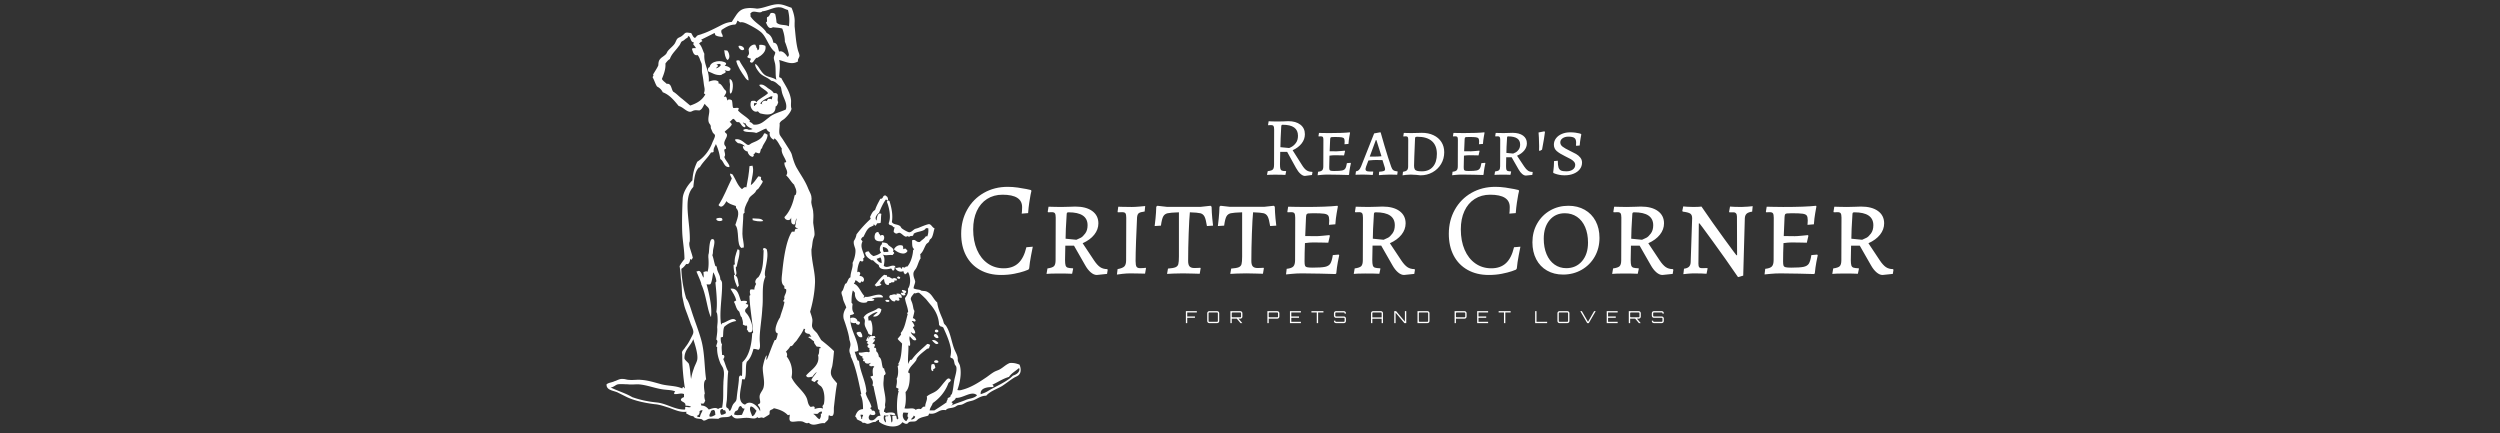 <svg xmlns="http://www.w3.org/2000/svg" version="1.1" xmlns:xlink="http://www.w3.org/1999/xlink" width="1500" height="260" viewBox="0 0 1500 260"><rect x="0" y="0" width="1500" height="260" fill="#333333" stroke="none"/><svg xml:space="preserve" width="1500" height="260" data-version="2" data-id="lg_09OfG7CPtWcVMl9dEJ" viewBox="0 0 787 260" x="0" y="0"><rect width="100%" height="100%" fill="transparent"></rect><path fill="#fff" d="M244.126 164.982q-7.2 0-12.64-3.04t-8.36-8.6q-2.92-5.56-2.92-13.08 0-8 3.6-14.44 3.6-6.44 9.96-10.08 6.36-3.64 14.36-3.64 2.96 0 6.04.44t5.2.88q2.12.44 2.68.6l.32.48q-.16.48-.52 2.32-.36 1.84-.8 4.8-.44 2.96-.68 6.24l-3.84.32q.08-.4.16-1.48t.08-2.44q0-7.44-11.76-7.44-5.28 0-9.28 2.56-4 2.56-6.16 7.24t-2.16 11q0 6.96 2.28 12.24t6.44 8.2q4.16 2.92 9.6 2.92 5.44 0 8.76-3.08 3.32-3.08 4.84-9.56l3.84-.32q-.24 1.2-1.04 5.32t-1.12 7.72l-.48.72q0 .08-2.44.92-2.44.84-6.08 1.56-3.64.72-7.88.72m57.44 0q-1.76 0-3.6-1.56t-3.36-4.28l-6.72-11.76h-5.2l-.16 8.56q0 2.32.32 3.32t1.24 1.32q.92.32 3.16.4l.16.24-.64 3.04q-.96-.08-3.48-.12-2.52-.04-5.08-.04-2.48 0-4.32.08-1.84.08-2.48.16l.56-3.28q2.96-.4 3.92-1.36.96-.96.96-3.6l.08-25.52q0-1.92-.48-2.6-.48-.68-1.84-.68l-2.24.08-.24-.32.48-3.04q.8 0 3.04.08t4.48.08q2.32 0 4.96-.12t3.6-.12q6.48 0 10.16 2.68 3.68 2.68 3.68 7.4 0 3.68-2.48 6.8-2.48 3.12-6.96 5.12l6.8 10.24q1.92 2.88 3.68 4.08 1.76 1.2 4.24 1.2l.32.4-.4 2.48zm-12.24-21.12q1.52-.64 2.68-1.24 1.16-.6 2.6-2.52 1.44-1.92 1.44-4.96 0-7.76-11.44-7.76-.64 0-.88.28t-.24 1.16q-.64 9.76-.64 14.4zm24.32 20.88.4-3.28q3.04-.56 4.08-1.64 1.04-1.08 1.04-3.72l.08-25.44q0-2-.48-2.68-.48-.68-1.92-.68l-2.64.08-.16-.32.4-3.04q.48 0 2.6.08t5.56.08q1.84 0 4.52-.24 2.68-.24 3.48-.32l-.32 3.28q-2.64.32-3.52 1-.88.68-1.04 2.52-.32 6.4-.6 14.16-.28 7.76-.28 12 0 2.56.56 3.44.56.88 2.24.88 1.12 0 2.04-.08.92-.08 1.24-.16l.16.32-.56 3.2q-.96 0-3.6-.08t-5.28-.08q-2.16 0-4.68.28-2.52.28-3.32.44m30.08-.4.56-3.2q3.2-.24 4.52-.8 1.32-.56 1.68-1.88.36-1.32.36-4.6v-26.48q-5.04.16-6.8.56-1.76.4-2.6 1.88-.84 1.48-1.4 5.56l-3.76.24q.16-1.04.52-4.6.36-3.56.44-7l.64-.56 5.68.64h20.4l5.84-.64.64.56q.08 3.52.4 6.96t.48 4.4l-3.68.24q-.64-4.16-1.48-5.72-.84-1.56-2.48-1.96-1.64-.4-6.28-.56-.4 3.84-.72 12.76-.32 8.92-.32 16.44 0 2.32.88 3.28t2.88.96q1.44 0 2.36-.08.92-.08 1.16-.08l.24.24-.56 3.36q-1.12 0-4.16-.12t-5.92-.12q-2.88 0-5.68.12t-3.84.2m37.92 0 .56-3.2q3.2-.24 4.52-.8 1.32-.56 1.68-1.88.36-1.32.36-4.6v-26.48q-5.04.16-6.8.56-1.76.4-2.6 1.88-.84 1.48-1.4 5.56l-3.76.24q.16-1.04.52-4.6.36-3.56.44-7l.64-.56 5.68.64h20.4l5.84-.64.64.56q.08 3.52.4 6.96t.48 4.4l-3.68.24q-.64-4.16-1.48-5.72-.84-1.56-2.48-1.96-1.64-.4-6.28-.56-.4 3.84-.72 12.76-.32 8.92-.32 16.44 0 2.32.88 3.28t2.88.96q1.44 0 2.36-.08.92-.08 1.16-.08l.24.24-.56 3.36q-1.12 0-4.16-.12t-5.92-.12q-2.88 0-5.68.12t-3.84.2m33.44.32.4-3.36q2.96-.32 4-1.44 1.04-1.12 1.04-3.84l.08-25.36q0-2-.48-2.68-.48-.68-1.92-.68l-2.16.08-.16-.32.48-3.04q.96 0 3.76.08t6.08.08q13.36 0 19.76-.72l.24.4q-.16.88-.72 4-.56 3.12-.8 6.72l-3.84.32q0-.32.08-1.08t.08-1.56q0-2.08-.6-2.92-.6-.84-2.48-1.12-1.88-.28-6.52-.28-2.16 0-2.96.12-.8.12-1.04.56-.24.44-.32 1.64l-.48 11.36 6.56.08q1.44 0 4.24-.28 2.8-.28 3.68-.36l.32.4-.96 4.16q-.88 0-3.48-.08t-5.48-.08q-2.24 0-5.04.4-.24 6.08-.24 10.96 0 1.84.28 2.56t1.28.96q1 .24 3.32.24 5.2 0 7.44-.48t3.16-1.96q.92-1.48 1.48-5.08l3.52-.32.32.4q-.24.88-.84 4.12t-.92 6.76l-.48.4q-2.16-.08-8.96-.24-6.8-.16-11.04-.16-3.28 0-6.08.28zm70.8.32q-1.76 0-3.6-1.56t-3.36-4.28l-6.72-11.76h-5.2l-.16 8.56q0 2.32.32 3.32t1.24 1.32q.92.32 3.16.4l.16.24-.64 3.04q-.96-.08-3.48-.12-2.52-.04-5.08-.04-2.48 0-4.32.08-1.84.08-2.48.16l.56-3.28q2.96-.4 3.92-1.36.96-.96.96-3.6l.08-25.52q0-1.92-.48-2.6-.48-.68-1.84-.68l-2.24.08-.24-.32.48-3.04q.8 0 3.04.08t4.48.08q2.32 0 4.96-.12t3.6-.12q6.48 0 10.16 2.68 3.68 2.68 3.68 7.4 0 3.68-2.48 6.8-2.48 3.12-6.96 5.12l6.8 10.24q1.92 2.88 3.68 4.08 1.76 1.2 4.24 1.2l.32.4-.4 2.48zm-12.24-21.12q1.52-.64 2.68-1.24 1.16-.6 2.6-2.52 1.44-1.92 1.44-4.96 0-7.76-11.44-7.76-.64 0-.88.28t-.24 1.16q-.64 9.76-.64 14.4zm63.04 21.12q-7.2 0-12.64-3.04t-8.36-8.6q-2.92-5.56-2.92-13.08 0-8 3.6-14.44 3.6-6.44 9.96-10.08 6.36-3.64 14.36-3.64 2.96 0 6.04.44t5.2.88q2.12.44 2.68.6l.32.48q-.16.48-.52 2.32-.36 1.84-.8 4.8-.44 2.96-.68 6.24l-3.84.32q.08-.4.16-1.48t.08-2.44q0-7.44-11.76-7.44-5.28 0-9.28 2.56-4 2.56-6.16 7.24t-2.16 11q0 6.96 2.28 12.24t6.44 8.2q4.16 2.92 9.6 2.92 5.44 0 8.76-3.08 3.32-3.08 4.84-9.56l3.84-.32q-.24 1.2-1.04 5.32t-1.12 7.72l-.48.72q0 .08-2.44.92-2.44.84-6.08 1.56-3.64.72-7.88.72m44.64-.24q-5.44 0-9.64-2.4t-6.48-6.8q-2.28-4.4-2.28-10.16 0-6.24 2.84-11.24t7.76-7.84q4.92-2.84 11-2.84 5.52 0 9.76 2.4t6.56 6.76q2.32 4.36 2.32 10.12 0 6.24-2.84 11.24t-7.84 7.88q-5 2.88-11.16 2.88m1.92-3.84q5.84 0 9.44-4.2 3.6-4.2 3.6-11.16 0-5.28-1.72-9.28-1.72-4-4.88-6.16t-7.32-2.16q-5.68 0-9.16 4.16-3.48 4.16-3.48 11.12 0 5.28 1.68 9.28 1.68 4 4.76 6.2t7.08 2.2m57.68 4.08q-1.76 0-3.6-1.56t-3.36-4.28l-6.72-11.76h-5.2l-.16 8.56q0 2.32.32 3.32t1.24 1.32q.92.32 3.16.4l.16.24-.64 3.04q-.96-.08-3.48-.12-2.52-.04-5.08-.04-2.48 0-4.32.08-1.84.08-2.48.16l.56-3.28q2.96-.4 3.92-1.36.96-.96.96-3.6l.08-25.52q0-1.92-.48-2.6-.48-.68-1.84-.68l-2.24.08-.24-.32.48-3.04q.8 0 3.04.08t4.48.08q2.32 0 4.96-.12t3.6-.12q6.48 0 10.16 2.68 3.68 2.68 3.68 7.4 0 3.68-2.48 6.8-2.48 3.12-6.96 5.12l6.8 10.24q1.92 2.88 3.68 4.08 1.76 1.2 4.24 1.2l.32.4-.4 2.48zm-12.24-21.12q1.52-.64 2.68-1.24 1.16-.6 2.6-2.52 1.44-1.92 1.44-4.96 0-7.76-11.44-7.76-.64 0-.88.28t-.24 1.16q-.64 9.76-.64 14.4zm57.04 9.28-.08-23.12q0-2.64-2.16-2.64h-2.4l-.16-.32.56-3.12q.72.08 2.72.16t4.08.08q1.76 0 3.96-.2t2.84-.28l-.32 3.28q-2.32.32-3.32 1.24-1 .92-1.08 2.76l-.96 34.4-3.12.88q-7.6-11.12-15.36-21.76-7.76-10.64-7.76-10.48h-.4l-.24 24.24q0 1.52.48 2.08t1.6.56l3.2-.08.24.24-.64 3.2q-.72-.08-2.84-.16t-4.44-.08q-1.84 0-3.92.2t-2.72.28l.4-3.28q2-.24 2.96-1.16.96-.92 1.04-2.76l.88-26.4q0-2-1.16-2.76-1.16-.76-4.44-1.16l-.32-.4.56-2.72q.64.08 2.44.2 1.8.12 3.64.12 1.76 0 3.12-.08t1.76-.16q6.48 9.52 13.72 19.44 7.24 9.92 7.24 9.76zm16.48 11.52.4-3.36q2.96-.32 4-1.44 1.04-1.12 1.04-3.84l.08-25.36q0-2-.48-2.68-.48-.68-1.92-.68l-2.16.08-.16-.32.48-3.04q.96 0 3.76.08t6.08.08q13.36 0 19.76-.72l.24.4q-.16.88-.72 4-.56 3.12-.8 6.72l-3.84.32q0-.32.08-1.08t.08-1.56q0-2.08-.6-2.92-.6-.84-2.48-1.12-1.88-.28-6.52-.28-2.16 0-2.96.12-.8.12-1.04.56-.24.44-.32 1.64l-.48 11.36 6.56.08q1.44 0 4.24-.28 2.8-.28 3.68-.36l.32.4-.96 4.16q-.88 0-3.48-.08t-5.48-.08q-2.24 0-5.04.4-.24 6.08-.24 10.96 0 1.84.28 2.56t1.28.96q1 .24 3.32.24 5.2 0 7.44-.48t3.16-1.96q.92-1.48 1.48-5.08l3.52-.32.32.4q-.24.88-.84 4.12t-.92 6.76l-.48.4q-2.16-.08-8.96-.24-6.8-.16-11.04-.16-3.28 0-6.08.28zm70.8.32q-1.76 0-3.6-1.56t-3.36-4.28l-6.72-11.76h-5.2l-.16 8.56q0 2.32.32 3.32t1.24 1.32q.92.32 3.16.4l.16.24-.64 3.04q-.96-.08-3.48-.12-2.52-.04-5.08-.04-2.48 0-4.32.08-1.84.08-2.48.16l.56-3.28q2.96-.4 3.92-1.36.96-.96.96-3.6l.08-25.52q0-1.92-.48-2.6-.48-.68-1.84-.68l-2.24.08-.24-.32.48-3.04q.8 0 3.04.08t4.48.08q2.32 0 4.96-.12t3.6-.12q6.48 0 10.16 2.68 3.68 2.68 3.68 7.4 0 3.68-2.48 6.8-2.48 3.12-6.96 5.12l6.8 10.24q1.92 2.88 3.68 4.08 1.76 1.2 4.24 1.2l.32.4-.4 2.48zm-12.24-21.12q1.52-.64 2.68-1.24 1.16-.6 2.6-2.52 1.44-1.92 1.44-4.96 0-7.76-11.44-7.76-.64 0-.88.28t-.24 1.16q-.64 9.76-.64 14.4zm-404.95 50.01h-.81v-7.2h6.57v.81h-5.76v2.38h4.63v.82h-4.63zm17.99 0h-4.8q-.33 0-.61-.16-.27-.16-.43-.44-.16-.27-.16-.6v-4.8q0-.33.16-.61.16-.27.43-.43.28-.16.61-.16h4.8q.33 0 .6.16.28.16.44.43.16.28.16.61v4.8q0 .33-.16.6-.16.28-.44.44-.27.16-.6.16m-4.8-.81h4.8q.16 0 .27-.12.12-.11.12-.27v-4.8q0-.16-.12-.28-.11-.11-.27-.11h-4.8q-.16 0-.28.11-.11.12-.11.28v4.8q0 .16.11.27.12.12.28.12m19.86.81h-1.07l-2.35-2.8h1.06l2.36 2.79zm-6.34 0h-.81v-7.19h6q.33 0 .6.16.28.17.44.44.16.27.16.6v2.11q0 .33-.16.6-.16.27-.44.43-.27.17-.6.17h-5.19zm.39-3.5h4.8q.16 0 .27-.11.12-.11.12-.27v-2.11q0-.16-.12-.28-.11-.11-.27-.11h-4.8q-.16 0-.28.11-.11.12-.11.28v2.11q0 .16.11.27.12.11.28.11m21.8 3.5h-.81v-7.19h6q.33 0 .6.16.28.17.44.44.16.27.16.6v2.11q0 .33-.16.6-.16.27-.44.43-.27.17-.6.17h-5.19zm.39-3.5h4.8q.16 0 .27-.11.12-.11.12-.27v-2.11q0-.16-.12-.28-.11-.11-.27-.11h-4.8q-.16 0-.28.11-.11.12-.11.28v2.11q0 .16.11.27.12.11.28.11m18.91 3.5h-6.57v-7.2h6.57v.81h-5.76v2.38h4.63v.82h-4.63v2.38h5.76zm10.33 0h-.81v-6.39h-3.2v-.81h7.2v.81h-3.19zm15.5 0h-4.8q-.33 0-.61-.16-.27-.16-.43-.44-.16-.27-.16-.6v-.28h.81v.28q0 .16.11.27.12.12.28.12h4.8q.16 0 .27-.12.12-.11.12-.27v-1.61q0-.16-.12-.27-.11-.11-.27-.11h-4.8q-.33 0-.61-.17-.27-.16-.43-.43-.16-.27-.16-.6v-1.61q0-.33.16-.61.16-.27.43-.43.28-.16.61-.16h4.8q.33 0 .6.16.28.16.44.43.16.28.16.61v.28h-.81v-.28q0-.16-.12-.28-.11-.11-.27-.11h-4.8q-.16 0-.28.11-.11.12-.11.28v1.61q0 .16.11.27.12.11.28.11h4.8q.33 0 .6.16.28.17.44.44.16.27.16.6v1.61q0 .33-.16.6-.16.28-.44.44-.27.16-.6.16m16.23 0v-6q0-.33.16-.61.16-.27.43-.43.28-.16.61-.16h4.8q.33 0 .6.16.28.16.44.43.16.28.16.61v6h-.81v-2.63h-5.58v2.63zm.81-3.44h5.58v-2.56q0-.16-.12-.28-.11-.11-.27-.11h-4.8q-.16 0-.28.11-.11.12-.11.28zm13.95 3.44h-.81v-7.2h1.11l5.28 6.28v-6.28h.81v7.2h-1.11l-5.28-6.28zm19.14 0h-6v-7.2h6q.33 0 .6.16.28.16.44.43.16.28.16.61v4.8q0 .33-.16.6-.16.28-.44.44-.27.16-.6.16m-4.8-.81h4.8q.16 0 .27-.12.12-.11.12-.27v-4.8q0-.16-.12-.28-.11-.11-.27-.11h-4.8q-.16 0-.28.11-.11.12-.11.28v4.8q0 .16.11.27.12.12.28.12m21.87.81h-.81v-7.19h6q.33 0 .6.16.28.17.44.44.16.27.16.6v2.11q0 .33-.16.6-.16.27-.44.43-.27.17-.6.17h-5.19zm.39-3.5h4.8q.16 0 .27-.11.12-.11.12-.27v-2.11q0-.16-.12-.28-.11-.11-.27-.11h-4.8q-.16 0-.28.11-.11.12-.11.28v2.11q0 .16.11.27.12.11.28.11m18.91 3.5h-6.57v-7.2h6.57v.81h-5.76v2.38h4.63v.82h-4.63v2.38h5.76zm10.33 0h-.81v-6.39h-3.2v-.81h7.2v.81h-3.19zm25.09 0h-7.2v-7.21h.81v6.4h6.39zm12.17 0h-4.8q-.33 0-.61-.16-.27-.16-.43-.44-.16-.27-.16-.6v-4.8q0-.33.16-.61.16-.27.43-.43.28-.16.61-.16h4.8q.33 0 .6.16.28.16.44.43.16.28.16.61v4.8q0 .33-.16.6-.16.28-.44.44-.27.16-.6.16m-4.8-.81h4.8q.16 0 .27-.12.12-.11.12-.27v-4.8q0-.16-.12-.28-.11-.11-.27-.11h-4.8q-.16 0-.28.11-.11.12-.11.28v4.8q0 .16.11.27.12.12.28.12m17.61.81h-.94l-4.17-7.2h.95l3.69 6.41 3.68-6.41h.95zm17.33 0h-6.57v-7.2h6.57v.81h-5.76v2.38h4.63v.82h-4.63v2.38h5.76zm13.83 0h-1.07l-2.35-2.8h1.06l2.36 2.79zm-6.34 0h-.81v-7.19h6q.33 0 .6.16.28.17.44.44.16.27.16.6v2.11q0 .33-.16.6-.16.27-.44.43-.27.17-.6.17h-5.19zm.39-3.5h4.8q.16 0 .27-.11.12-.11.12-.27v-2.11q0-.16-.12-.28-.11-.11-.27-.11h-4.8q-.16 0-.28.11-.11.12-.11.28v2.11q0 .16.11.27.12.11.28.11m18.61 3.5h-4.8q-.33 0-.61-.16-.27-.16-.43-.44-.16-.27-.16-.6v-.28h.81v.28q0 .16.11.27.12.12.28.12h4.8q.16 0 .27-.12.12-.11.12-.27v-1.61q0-.16-.12-.27-.11-.11-.27-.11h-4.8q-.33 0-.61-.17-.27-.16-.43-.43-.16-.27-.16-.6v-1.61q0-.33.16-.61.16-.27.43-.43.28-.16.61-.16h4.8q.33 0 .6.16.28.16.44.43.16.28.16.61v.28h-.81v-.28q0-.16-.12-.28-.11-.11-.27-.11h-4.8q-.16 0-.28.11-.11.12-.11.28v1.61q0 .16.11.27.12.11.28.11h4.8q.33 0 .6.16.28.17.44.44.16.27.16.6v1.61q0 .33-.16.6-.16.28-.44.44-.27.16-.6.16M159.755 199.102c.629.786 1.258 1.729 1.1 3.144-2.043.629-2.83-1.1-3.458-2.358.157-.786 1.258-.786 2.358-.786m-1.73-6.289c.787-.157 1.101.157 1.416.472 0 .786-.158 1.415-.786 1.572-.786-.157-1.573-.157-1.573-1.1-1.257.314-2.2 0-3.144-.315-.314-.629-.314-1.572-.314-2.515 1.886-.944 4.245 0 4.402 1.886m14.306-7.231c-.157 2.358-2.358 5.03-5.03 4.244.785-1.1 2.043-1.572 2.829-2.672-2.044.157-4.088 1.572-5.66 2.83-.157.943.158 1.572.158 2.358.471-.158 1.1-.158 1.414 0 1.1 2.2 1.258 6.602.472 8.96l-1.886-.943c-.63-2.2-2.201-3.773-2.359-5.974 0-.943.63-2.515-.628-3.773 1.414-3.301 6.13-3.458 8.646-5.66 1.258-.157 1.258.315 2.044.63m4.716-5.503v.943c-1.1.315-2.2.158-2.358-.943.786-.314 1.572-.157 2.358 0m4.402-3.93c1.887-.157 3.144.472 3.144 2.515-.943 0-1.415 0-1.886-.157 0 .629.629.786.471 1.572-.471.629-1.729.315-2.2-.157-.158.314-.315.786-.63.943-1.886 0-2.515-1.415-3.3-2.515 0-.629.314-.943.47-1.258.944.157 2.516-1.1 3.774-.157.314 0 0-.314.157-.786"></path><path fill="#fff" d="M184.751 173.948c.944.157 2.044.157 2.516.943-.157.63-.315 1.1-1.1.944.157.314.47.314.628.628-.314 1.572-2.83.63-2.83-.628.472-.472.944 0 1.73-.158-.315-.314-.63-.786-.944-.943-.157-.314-.157-.629 0-.786m-2.2-8.175c.314.314.314.472.943.314.629 1.573-1.258 1.415-1.73.63-.157-.787.63-.63.786-.944m-6.917-.629c0 .315.157.472.157.943 1.887-.471 2.673 2.044 4.088.63.629.314.629.314 1.415.314 0 .471.471.629.471 1.1-.628.157-.786.315-1.572.157-.314.315.158.63-.157.944-.472.157-1.1.314-1.415 0-.471.471-.943.629-1.73.786.158.471-.156.629-.156.943-2.201.314-2.673-1.887-2.83-3.616-1.1.629-1.887 1.572-2.515 2.673.157.157.786.157.943.629-.629 1.1-2.358.786-2.987 1.257-.629-.314-.472-.786-1.1-.786 1.886-2.044 3.458-4.559 5.816-6.288.629.314.786.157 1.572.314m9.904-15.564c.315-.314.787-.314 1.1-.471.787.314.944 1.1 1.416 1.415-1.73 3.301-6.446.786-8.175-.944.786-1.572 2.83-3.144 5.188-2.2.629 1.1.157 1.257.471 2.2M170.76 139.519c-.156.786.787.943.944 1.887 2.673-1.73 2.987 2.358 1.258 3.3-6.289.787-4.56-3.772-4.402-4.4.314-.63 1.257-1.573 2.2-.787M204.088 218.596c.315.628.472 1.257.63 2.043-.315.315-.63.786-1.259.786 0 .472.158 1.1-.314 1.258-1.415-.314-.943-2.672-.786-3.93.472-.315 1.1-.472 1.73-.157m2.515-1.415c-.315.786-2.201.786-2.673 0 0-1.415 2.515-1.415 2.673 0m0-11.32c-1.258 1.73-3.145-.785-3.93-1.729 1.729-.471 2.986.63 3.93 1.73m0-3.302c-1.1.943-2.359-.314-2.83-1.1.314-2.201 2.672-.63 2.83 1.1m0-3.93c-.315 1.258-2.201.943-2.201 0 0-1.1 1.729-1.258 2.2 0"></path><path fill="#fff" d="M176.262 120.182c.314.315.786.157.943.472 1.1 3.616 2.201 8.175 1.415 12.577 1.1 1.729 2.987 1.1 4.874 2.358.471.314.629 1.1 1.1 1.415.472.471 3.302 2.2 4.402 2.358 1.415 0 2.515-1.572 3.616-2.044.472-.157 1.258-.314 2.044-.629 1.1-.471 5.188-2.2 6.288-2.2 1.415.156 1.887 2.043 3.301 2.515-.628 1.886-.786 3.93-1.729 5.66-.314.47-.786.785-1.1 1.1-.315.471-.315 1.1-.786 1.572-.472.471-1.1.786-1.415 1.257-1.258 2.044-1.73 4.402-3.616 5.974.314.63 0 1.73.314 2.359-1.415 2.043-1.729 4.559-2.987 6.445-.786 1.1-1.729 1.887-1.257 4.245.157 1.1.786 2.2.943 3.301 0 1.258-.943 2.673-.943 4.088 1.1.629 2.358.629 3.773.943.314 0 .629.472.943.472 1.73.314 2.515 0 3.93.943 2.516 1.415 3.302 4.245 5.503 6.131.471 3.616 1.886 6.76 3.144 9.747.471.943.629 2.201.943 2.83.314.629 1.1 1.1 1.415 1.73 2.515 4.087 2.987 8.96 4.716 13.52.629 1.729 1.73 3.3 2.044 5.187.157.629 0 1.415.157 2.044.315 1.1 1.1 2.044 1.258 2.987 1.1 4.873-.157 10.533-1.572 14.463 1.1.315 2.043.157 2.987-.157 4.873-1.258 9.432-4.087 13.363-6.76 2.043-1.258 3.93-2.987 5.974-4.087 1.257-.63 2.515-.944 3.458-1.573 1.887-1.1 3.302-2.672 5.66-3.615 2.672-.158 3.93.314 5.816.943.944 2.044 1.101 4.716-.314 6.131-.629.786-2.2 1.258-3.144 1.887-2.044 1.257-4.402 3.144-6.76 4.716-2.987 1.886-7.389 3.144-9.747 5.974-2.83-.157-5.188 1.73-7.546 2.672-1.258.472-2.673.63-3.93 1.1-1.101.473-2.201 1.259-3.302 1.573-.629.157-1.415.157-2.044.314-.786.158-1.415.944-2.515 1.258-1.73.629-3.93.314-4.874 1.73-4.559-.787-5.187 2.83-10.061 2.043-.157.315-.157.943-.629 1.258-1.886.629-3.616.786-5.345 1.73-.786.314-1.258 1.257-2.044 1.571-1.257.472-2.515 0-3.773.472-.629.157-.943 1.1-1.572 1.1-1.1.158-1.572-.471-2.672-.943-2.83 4.245-10.69 2.515-13.992-.314v-1.1c-.629 0-1.73.785-2.201 1.257-1.887-.157-3.144 1.1-4.716 1.1-.944 0-1.572-.943-2.83-.471-.629-1.258-2.515-1.415-3.616-2.358 0-.787-.472-1.1-.943-1.573.786-2.2 1.73-4.244 4.716-4.401 0-3.46-.314-6.446-1.572-8.647 0-.314.629-.157.472-.629-1.73-7.86-3.145-15.878-6.289-22.324.157-.943-.786-1.886-.786-3.615 0-1.101.629-2.359.629-3.46 0-1.257-.629-2.986-.629-2.829-.314-4.245-3.458-12.577-3.458-12.734-.63-3.144.628-5.188 1.572-6.76-.786-2.358-1.73-3.616-2.044-5.502-.157-1.258-.943-2.516-.786-3.616 0-.472.472-.786.786-1.258.472-1.1.943-2.83 1.415-3.773.157-.314.314 0 .629-.314.943-1.1 1.1-3.144 2.515-3.616 0-3.144 1.73-6.131 1.258-8.647 1.1-2.2 2.2-6.445 1.572-8.646-.472-1.572-1.1-2.83-.786-4.56a9.433 9.433 0 0 0 1.572-3.93c2.515-3.3 5.345-6.445 8.49-9.275 0-.472-.315-.629-.315-1.258.786-1.572 1.415-3.301 2.987-4.087.786-2.515 2.044-4.56 3.144-6.76 2.044.314 1.1-2.358 3.301-1.887.158.158.158.472.63.472.47.629.785 1.258.628 2.358m2.673 32.857c-2.516-.314-4.56.786-6.446-.786 2.044.943 1.887 4.402 1.258 7.232 2.2 1.886 4.559-.944 6.76.157.314.314 0 .472 0 .943 1.1.629 2.043-.471 3.458 0 0 .315.158.629.63.629.314-.157 0-.943.47-.943.472.157.944.157 1.416.314.157-.471.629-.786 1.415-.629 2.043-2.358 3.301-6.603 3.458-9.747.157-.314.472-.471.63-.786-1.416-.786-1.101-3.144-1.259-5.188 2.201-1.1 2.359 1.415 4.717.944 1.1-1.258 2.672-1.887 3.458-3.302.472-.157.63-.157.944 0 .628-1.415.786-3.144.628-4.873-.628-.158-.943 0-1.414-.158-.944 2.201-5.503 1.887-7.39 3.46 0 .785-.471 1.1-.943 1.414-.628-.472-1.257.157-1.729.314-.314 0-.786-.314-1.1-.314-.472 0-.315.314-.786.314-1.415-.314-2.201-1.572-3.46-2.2-.942-.472-1.571.314-2.357.314-.472 0-1.1-.472-1.572-.943 0-1.1.314-2.044.629-2.83-.787.314-1.415-.943-1.573-.943-.943-.472-2.043-.315-2.043-1.573 1.572-3.773.157-9.747-1.1-12.734q.235-.707.942-.943c-.943.315-.943-.471-1.572-.471-1.729 2.358-2.987 5.187-4.087 8.017-1.258.786-2.987 3.302-1.415 4.56 0-1.887.786-5.189 2.83-3.93-.315 1.571-.157 3.615-.472 5.344-.943.315-1.1.157-2.044.315-.471.471-.471 1.257-1.1 1.415-.314-.315-.786-.63-.943-1.1-.315.313.157.313 0 .785-.944.786-2.201.943-2.987 1.73-1.572 1.414-2.201 3.458-3.302 5.345-.314-.315-1.572 1.1-1.257 1.729.157.157.471.314.786.943-1.73 3.302.629 6.131 1.257 9.433-.471 0-.157.786-.943.629.157.628.472 1.729-.314 1.886-.63.157-.944-.157-1.415-.314-1.1 1.729-1.73 4.716-1.73 6.917.472-.629 1.415-.314 1.73.314.157.944-.315 1.1-.315 1.887 2.044-.157 3.459 2.044 2.044 3.458-.472.158-.629-.157-.943-.314-.315.314-.315.786-.786.943-1.1.158-2.044-2.043-3.144-1.257.471.628-.63 1.415-.63 1.729 2.988 1.1 4.088 5.188 6.29 7.389-.158.314-.315.629-.63.943.786.157.944-.314 1.415-.472 2.201.787 8.804-3.144 10.376 0 0 .158-.157.158-.157.472-2.358-.157-5.03-.157-6.603.943.786 0 1.415-.157 1.572.315-.471 1.257-2.83.629-4.087.943-.158.314-.315.629-.786.786-3.93.786-7.075-1.572-6.76-5.817-.472-.471-.786-1.1-1.258-1.415-.629 2.044-.786 4.402-.786 7.39.157.314.629.47.629.943-.315 2.2-.315 3.93.943 5.345-.314.786-1.415.943-2.358 1.1-.629 8.804 4.559 13.363 4.873 21.224-.314.628-1.729.786-2.2.786.471 1.414 1.1 3.458 1.729 5.187.629 0 .786.315.943.787.786 6.602 3.773 11.161 4.402 17.921-.315.472-.157.472-.472.944.786 3.144 2.673 5.03 3.459 8.175 0 .471-.629.471-.786.943.629.314.943.786 1.1 1.415 1.887-.315 1.887.943 2.044 1.886-.472 1.1-2.358.786-3.144.315-.472.629-.157.314-.629.943-.472.943-.157 2.044.629 2.515 3.301.944 3.616-3.144 6.131-2.515.157-.786-.943-2.358-.472-3.616-.471 0-.786-.314-.943-.786-.629-4.716-1.886-8.804-2.672-13.363-.158-.314-.63-.157-.63-.786.787-2.2-.47-3.773-1.257-4.873.314-.63 1.415-.315 1.572-.944-.157-1.1-.629-4.559.786-5.03-.471-.786-1.258-.472-2.2-.315 0-.471-.787-.314-.944-.786 0-.629 1.1-.786.786-1.415-1.1.944-3.459.63-3.459-.943-.314 0-.786.157-.943-.314 0-.63.315-.786.472-1.1-.472 0-.786-.315-.944-.63 0-.157.158-.314.315-.628-.943-.472-2.673-.944-2.358-2.516 2.2.315 4.244-.786 5.974-.157 1.257-.629-.157-1.415.471-2.515-.628-.158-1.1-.315-1.257-.944-.158-.786.471-.786.629-1.257-.315-.315-.63-.63-1.1-.786.156-.472.628-.472.628-.944-.157-.471-.943-.157-.943-.786.471-1.1.943-2.2 2.043-2.672-.314.629-1.1 1.257-.943 1.886q.708-1.179 1.887-1.886c.314.471 1.257 0 2.2.157-.157.629.472.314.315.943-.472.315-1.1.472-1.258.943.158.472.786-.314.944.158.157 1.415-1.573 1.886-1.258 2.83.314-.472 1.1 0 1.258.314.157.943-.472 1.1-.472 1.886 1.258-.314 1.415.786 1.258 2.044.943.629 1.572 2.201 1.572 3.302 2.043 1.1 1.572 4.559 2.515 6.76.157.157.629.157.786.471 0 1.258.786 1.73.786 2.987q-.236.708-.943.943c-.157 1.415-.157 2.673-.314 3.93-.315 4.245 1.572 8.333 1.1 12.263-.157 1.1-.314 1.887 0 2.83-.314.943-.943 2.044-.786 2.987.629-.157.943.157.943.629 1.73-.315 5.503-.944 5.817.943-1.1.943-2.201-.314-3.459.157 1.258.629.63 3.302 1.258 4.56.943-.787.314-2.83.472-3.931.786 0 1.257-.314 2.043-.157.63.471.315 1.886.944 2.358 0-.472.471-.472.628-.786-1.257-3.459-1.1-11.948.158-16.35-.786-.314-.158-.786 0-1.258-.472-.471-1.258-.628-1.572-.943.314-1.415.786-3.93.314-5.188 1.1-1.572 1.1-5.345.629-7.546.314-.314.629-.472.943-.943-.157-.472-.629.314-.786-.157 2.044-2.83 2.201-8.175 2.515-12.42-.786-.943-1.886-1.73-2.672-2.83.629-.943 1.415-1.572 2.044-2.672.157-.472-.315-.472-.158-.944 2.359-2.672 2.987-7.074 4.088-11.004.157-.472-.315-.472-.315-.944.158-.314.63-.157.63-.786-.315-3.144-1.573-5.188-1.887-8.174 1.1-1.415 2.2-2.987 1.729-5.503 1.887-2.358 1.73-7.703 0-10.218-.314.786-1.1 1.1-1.73 1.572-.314-.63-.943-1.1-.943-2.044-2.043 1.1-5.03-.472-4.873-2.515-.943.314.157 2.358-1.572 2.2-.315-.471-.629-.943-.943-1.257-2.516.786-7.232 1.1-7.39-2.044-1.414-.786-2.515-1.886-3.615-2.987-.157.157-.315.314-.629.157-1.73-1.1-3.459-2.043-3.93-4.402.314-.628 1.1-.943 2.2-.943q.944 1.887 2.83 2.83c1.73-.472 3.46-1.1 4.56-2.201-1.415-.943-.786-4.402.628-5.03-.314-.63-.314-.472 0-.944.944 0 2.201.157 2.987.629.472.314.472.786.944 1.1 1.1.944 2.672 1.572 2.83 2.83 0 .472-.315.472-.315.943.472 0 .629.472.786.944-.786.628-.786 1.1-1.1 1.1m28.926 43.076c.315-.472-.786-.63-.943-1.258-.157-4.874-2.358-8.804-4.873-11.79-1.101-1.259-2.201-2.673-2.987-3.617-.63-.628-3.616-3.615-4.245-3.773-.943-.314-2.201.786-2.83.158-.629 1.1-1.886 2.043-2.044 3.458 0 .629.63 1.73.944 2.83.628 2.044.471 3.301 1.257 4.402-.157 1.572-.629 2.987-.943 4.402.943.157 1.572.786 1.73 1.572-.315 0-.315.157-.315.471-.629.158-1.73-.786-2.044-.157.472.472 1.415 1.73 1.572 2.83q-.236.472-.943.472c.314 1.414 1.415 2.043 1.415 3.773-.943.628-2.044-.158-2.673-.786.472 2.358 2.987 2.515 3.302 4.873-1.887.943-2.83-1.258-3.93-2.2-.63 2.043.628 3.458.157 5.659-.472.157-.63-.157-.944-.157.158 3.458-.471 7.546-.157 11.161.315-.943.786-1.729 1.258-2.515.314 0 .629 0 .943-.157 2.516-3.616 5.974-6.289 9.118-9.276.472-.314 1.415.158 1.887.472-.157.629-.472 1.1-.629 1.887-.314.314-.786.314-1.258.471-2.043 1.73-4.402 3.302-5.974 5.503-.314.471-.314 1.257-.786 1.729-1.572 2.2-4.087 3.93-4.559 6.917.315.315.943.315.943.786.158 3.93-.157 8.647-2.515 11.005.315 3.144.315 7.074-.629 9.747 2.358.629 5.188-.786 6.76.943.786-.629 1.887-.786 2.987-.471.786-.472 1.258-1.887 2.673-1.415 0-2.358 1.572-4.245.943-6.132 1.73-1.572 3.616-1.886 5.66-3.3 2.043-1.416 3.616-3.931 5.188-5.66 1.1-1.258 2.2-2.987 3.615-.944-.157.943-.943 1.258-1.414 1.73-1.887 5.187-5.188 9.118-9.433 12.105-.472 1.572-1.572 2.515-1.887 4.402h2.83a199.012 199.012 0 0 0 7.39-4.874c-.158-1.1.785-1.258.628-2.515.629-.315 1.258-.472 1.572-.944.472-.314 0-.628.314-.943.158-.157.472-.314.63-.629.785-2.358.943-5.188 1.414-8.017.472-2.673 1.73-5.817 1.258-8.175-.157-.63-.629-.944-.943-1.572-.472-1.73-.315-2.516-1.258-3.459-.472-.314-1.258-.314-1.415-.943.314-1.258.629-3.302.314-5.031-.786-4.56-2.987-9.275-4.559-12.734-.314 0-.786-.786-1.572-.314m46.849 24.839c-1.887 1.73-4.402 2.987-5.817 5.188-3.773 1.1-6.603 3.144-10.061 4.716.471.157.786.472.786 1.1-.158 0-.158.158-.158.315-3.3-.157-8.017.472-7.546 4.245 1.415-.472 2.83-.944 4.088-1.73 5.03-3.144 11.476-5.502 15.25-9.432 2.043-.63 4.087-1.887 3.93-4.245-.315 0-.315-.157-.472-.157m-37.73 17.765c-.315 1.257-1.573 1.729-2.516 2.515 0 .472.629.314.629.943 0 .786-.629.786-.943 1.258 2.672-1.415 6.288-2.358 8.803-3.459 2.201-.943 5.188-.943 6.76-2.83-3.3-2.987-8.332 1.887-12.734 1.573m-43.075-87.41c.943-.314 1.886 0 2.672-.314-.157-1.886-1.572-2.515-3.3-2.83-.158.787 0 2.673.628 3.145m-4.402 3.93c.472 1.415 1.572 2.2 2.987 2.673 0-1.415-.157-2.673-.786-3.459-.629.157-1.1.629-2.201.786m-9.433 95.898c.315 0 .315.315.786.157-.314-1.1.63-1.729.472-2.358-.157 0-1.1-.157-1.415-.157-.314 1.1.786 1.73.157 2.358m14.935 2.358c.315-1.572-1.1-2.987.158-3.773.628 0 1.257.157 1.414-.314-.628-.315-1.729.314-2.515-.315-.629 1.415-.314 3.459.943 4.402m12.263-.786c.471-.629.943-1.415 1.257-2.2-.943-.472-.314-2.359 0-2.83-1.1 0-2.043-.158-2.987-.158-.943 2.044 0 4.402 1.73 5.188m2.987-.943c.943-.157 2.2-.472 2.358-1.887-.472 0-.472-.471-.943-.471-.158 1.1-1.572 1.572-1.415 2.358M118.416 4.658c1.062 2.39 2.124 5.84 1.858 9.026v2.124c.531 4.779.797 9.557 1.859 13.805.265 1.327 1.062 2.655 1.062 3.982-.266 1.328-1.328 2.124-.797 3.186-3.716 2.39-7.433.266-11.415-.796.796 2.92.265 6.371 0 10.088.265.53.796.53 1.327.796 2.124 4.248 5.31 7.965 5.84 13.54 0 1.593-.265 3.716.266 4.778-.265 2.39-4.248 6.372-5.044 6.637-1.062.797-1.327.797-2.124 2.124.266 1.859-.53 4.513 0 6.637.266.797 1.328 2.124 1.858 2.92l3.717 5.841c1.062 1.858 1.593 2.39 2.124 4.779.796 2.655 1.593 5.044 2.92 7.168 2.124 3.716 4.513 6.902 6.372 11.415.796 2.124 2.124 3.983 2.124 5.84.265 1.063-.266 2.39 0 3.452.265 1.858 1.062 3.717 1.062 5.575.265 1.859 0 3.982 0 6.106.265 2.39.796 4.779.796 6.903 0 1.062-.53 1.858-.796 2.92-.531 1.593-.531 4.248-1.062 6.106 0 .531 0 3.186.265 4.513.531 5.31 2.124 10.62 1.859 15.929-.266 5.84-1.328 11.416-2.92 16.99.53 1.594 1.061 2.921 1.327 4.514.265 1.593-.531 3.717 0 4.779.265 1.327 2.123 2.654 2.92 3.716l2.39 3.982c2.654 2.124 5.309 4.248 7.698 6.637-.265 2.92-.53 6.106-1.062 9.027-.265 1.062-.796 2.39-.796 3.451-.266 2.92 2.124 4.779 3.717 6.902-.797 3.983-1.328 9.292-1.859 13.805-.265 2.124.266 4.248-.796 5.576-.531.265-2.124.265-2.124-.531-.531.796-.266 1.858-.531 2.654-.531 1.062-1.593 1.593-2.124 2.39-3.186-.531-6.637 2.389-9.557-.266-1.593.797-2.655-.53-3.982-.796-2.92-.531-5.841.796-7.168-.266-.797-1.062-.266-2.389-.266-3.716-.265-.266-1.062.53-1.327 0-2.124-2.124-4.779-3.186-8.23-3.983-.531.797-1.858.797-2.39 1.593-.265.531 0 1.328-.265 2.124-.265.266-2.92 1.858-3.451 2.124-.266 0-.797-.266-1.328-.266-.796 0-1.858.797-2.389-.265-1.327 1.327-2.92.796-5.31.53-2.654-.265-5.84.532-7.698.266-1.328-.265-2.39-1.592-2.655-2.123-1.062 2.389-5.84.53-7.7 2.389-1.857 0-3.981-.266-5.84 0-1.062.265-1.858 1.062-2.92 1.062-.53 0-.796-.531-1.327-.797-1.593-.53-3.983 0-5.044-1.858-1.859 0-2.92-1.062-4.248-1.593 0-.53 0-.796.265-1.062-3.716.531-6.902-1.062-10.619-2.39-2.655-.796-5.31-1.857-8.495-2.123-6.372-.796-12.212-2.124-16.725-4.248l-5.841-2.92c-2.655-1.062-6.637-1.327-6.372-4.779 1.328-1.061 3.186-1.061 4.78-1.858 1.857-.53 2.92-1.593 5.309-1.327 1.062 0 2.124.53 3.45.53 2.39.266 4.78-.265 7.169 0 4.248.266 8.23 1.594 12.212 2.655 4.248 1.062 8.495.797 12.212 2.39.796.265.266-.797.796-.797.531 0 .531.797 1.062.797-1.062-7.168-1.592-13.274-1.592-20.177 0-.53-.266-1.327 0-1.858.265-.797 1.327-1.593 1.858-2.655 1.327-1.593 2.39-3.451 3.451-5.575.531-1.062 1.328-2.39 1.328-3.186.265-1.593-1.328-4.247-1.859-6.106-.796-2.124-1.593-4.513-2.124-5.84-.796-2.124-1.327-3.452-1.858-6.106l-.796-3.717c-.266-3.186-.266-7.168-.797-10.354-.265-2.92-.265-4.778-.796-7.699.796-1.593 1.858-2.92 2.92-4.247 0-5.575-1.062-10.354-1.327-15.93-.266-6.902 0-14.07.265-20.441.265-3.982 3.186-8.23 5.84-10.885.266-4.513 1.328-7.964 2.92-11.15 3.718-2.39 7.169-6.372 9.027-11.416.531-1.327 1.593-3.185 1.593-4.247 0-.797-.796-1.062-1.327-1.859-.266-.53-.797-1.858-1.062-2.389-.266-.531 0-1.327-.266-1.858-.265-.797-.796-1.062-1.062-1.859-.796-2.389.531-5.31.266-7.433-.266-1.859-1.859-2.124-2.655-3.717-1.062 1.328-1.327 3.186-3.186 3.982-1.327 0-2.124-.265-3.186 0-1.327.266-1.858 1.328-3.716.531s-3.451-2.655-5.575-3.185c-2.655-3.186-5.31-6.637-9.558-8.23-.796-1.593-1.858-2.655-3.45-3.452-1.063-1.592-1.594-3.716-2.656-5.575.266-.796.797-.796.266-1.593 1.062-1.858 2.39-3.716 3.186-5.575 0-1.593.265-2.92 1.062-3.716.796-1.062 2.123-1.593 3.45-2.92.532-.532.797-1.594 1.328-2.124 1.062-1.328 2.92-2.655 3.982-4.248.797-1.328 1.062-2.655 1.859-3.186.53-.53 1.858-.796 2.655-1.593.796-.53 1.327-1.327 1.858-1.593 1.062-.53 2.124 0 3.451 0 .797 1.062 1.062 2.39 2.124 2.92.796 0 1.062-1.061 1.593-1.327.796-.53 1.858-.53 2.92-1.062 2.655-.796 6.372-2.655 9.557-4.247 2.655-1.328 4.779-2.655 8.23-2.92.797-1.328 1.859-2.921 2.92-4.514 1.593-2.124 3.186-3.451 6.372-3.717 1.858-.265 3.982 0 5.84.266 4.248-.266 8.496-2.655 12.744-2.655 2.92 0 5.31 1.328 7.964 2.124M77.532 230.316c0-3.186.797-6.106 0-8.76-.265-1.328-1.327-2.39-1.858-3.718-1.062-2.654-2.124-6.106-1.859-9.557-.265-.265-.796-.265-.53-.796.265-1.328 1.327-2.92 0-3.717.265-2.39.796-5.044.53-7.168 0-1.327.266-2.655.266-3.982 0-.797 0-5.044-.797-5.31.797-5.044 0-12.212-.53-17.787.265-.265.53-.53.53-.796 0-1.593-1.327-4.779-1.858-5.31-.265 1.327-.796 6.637-1.858 7.168-1.062.265-1.859 0-2.124 0 1.593 5.84 3.451 13.805 2.655 19.645-.531-.53-1.593-4.247-1.859-5.575-1.062-4.513-2.123-10.353-3.982-14.07.266-.531-2.124-5.84-2.92-7.699.796 0 1.062-.53 1.858-.265 1.328.796 1.593 2.92 2.39 3.982.265-1.062 0-2.39 0-3.451.796 0 1.858-.797 2.389 0 .796-2.124.796-6.107.53-8.761 0-1.062 0-1.593.266-2.39.266-1.593.266-7.964 1.859-8.495 2.654-.531 1.062 4.513.796 6.106-.265 1.327 0 2.39-.53 3.451.796 2.124 1.061 4.513 1.858 6.637.53 0 .796.266.796.531.265 3.186 2.124 4.513 2.124 7.434.53.53 1.062 1.327 1.062 2.389.265 7.433-1.859 17.522-.531 24.955 0-.53.53-.796.53-1.062 2.39-.265 6.903-4.513 8.496-1.327-3.186.53-5.31 1.858-7.168 3.451-.796 1.858-.53 3.982-.796 6.106-.531 0-.797.266-1.328.266 0 1.592 0 3.185.797 4.247-.531 1.859 0 4.248 0 6.372.796-.266 1.062 0 1.327.53.266 1.063-.53 1.328-.53 2.125 1.061 2.123 1.592 5.044 2.92 7.168-.532 3.716-.532 11.68-.797 16.46 0 1.592-.796 3.981-.265 5.043.265.266.796.531 1.061.797.531.53.266 1.327 1.062 1.327 1.062-1.327 1.062-2.92 2.124-4.247s1.593-1.328 1.859-3.186c.265-3.186 1.061-7.7 1.327-11.15 0-1.062 0-1.859.53-2.39.532-.53.532 0 1.328 0 .266-2.654 0-5.31.266-8.23 3.982-3.45 5.575-10.619 5.84-16.99 0-.531.797-.531.531-1.062-.265-6.106-1.858-13.805-2.124-21.504 0-.531.531-.531.531-.797-.265-1.061-.53-2.123 0-3.185 1.062-.266 1.859 0 2.39 0 0-1.328.53-2.39 1.062-3.452-1.328-1.327.265-3.45 1.327-3.982 2.92-3.982 2.92-9.822 3.186-16.194-.266-.531-.266.265-.531.265.265-.53.265-1.327.53-1.592.797 0 1.328.265 1.86.796.796 2.92.265 5.84-.266 9.026-.531 2.92-1.328 5.84-.531 7.434-1.593 3.186-1.593 7.433-1.593 12.212 0 2.124 0 4.248-.266 6.637-.265 6.106-1.592 13.008-1.592 18.583 0 2.39.796 5.841-.797 6.372-1.062-.265-1.593-.531-2.92-.531-.797 2.92-1.859 5.84-3.982 7.699-1.062 2.92 0 7.964-1.328 10.62-.53 0-1.062-.266-1.593 0 0 4.512-3.716 13.539 1.859 15.132 3.185-3.186 7.699.796 9.026 3.982.265-2.124-.531-2.655-1.327-3.717 0-.796 1.062-.531 1.327-1.327.265-1.328-.531-2.655-.265-4.248.265-1.858 2.123-3.451 2.389-5.31.796-3.45-.531-7.433-.531-11.415 0-1.328 1.593-7.7 2.39-7.434 0 1.062-.532 1.859 0 2.655 1.592-3.717 2.92-7.964 4.778-11.947.265 0 .796 0 .796-.265.531-1.062.797-2.39 1.062-3.717-3.451-.796.531-8.76 1.328-9.557.796-3.186 2.123-5.84 2.654-9.292 0-.265-.796-.265-.796-.53.265-.532.796-1.063.796-1.594-.53-1.593 1.328-2.92 1.062-5.31 0-.53-1.062-.265-1.062-.796 0-.796-.265-.53 0-1.327-2.389-1.328-1.592-5.31-1.327-8.23.796-8.23 2.39-19.38 5.84-24.424h1.593c0-.531.266-1.328.531-1.593.797-.266 1.062 0 1.593-.266-.796-.265-1.593-.53-1.858-1.327.53-1.327.53-3.451 1.062-4.779-1.062.797-.531 3.186-1.593 3.717-2.39-.265-1.593-2.39-1.858-4.248-.266 2.39-3.717 1.859-3.983-.265 3.186-3.186 5.045-7.964 6.106-13.009.266-.265.797-.265.797-.796.796-2.39-.797-4.248-1.062-5.575-1.858-1.593-2.92-3.982-4.779-5.575 1.859-2.655-1.327-4.779-1.062-7.699.266-.266 1.062 0 1.062-.531-.796-2.655-3.185-5.044-2.654-7.964-1.593-2.124-2.39-4.779-4.514-6.106 0 .53 0 .796-.53.796-1.328-.796-2.655-2.124-2.124-4.513-1.062-.266-1.859-1.328-2.124-2.124-2.124.531-3.717 1.858-6.106 2.655-1.859-.797-5.31-.266-7.168-1.062-.266-.266-.531-.266-.531-.797.53-.265 1.327-.796 2.92-.265-.53 0 1.062.53 2.655-.266-1.859-.796-3.717-1.592-4.248-3.45-.53.265-1.062-.266-1.593-.532.266 1.062 2.124 1.593 1.328 2.92-1.859 0-2.39-2.123-3.452-2.92-.53-.265-1.061 0-1.592-.265-.797-.531-1.062-1.593-2.124-1.859-.797.531-1.328 1.328-2.124 1.859.53.265 1.062.796 1.327 1.593-1.062 1.858-2.92 2.92-4.247 4.247.265.797 1.327 1.062 1.327 1.859.265 1.593-1.858 3.451-1.593 5.575.266 1.327 1.062 1.062 1.062 2.655-.265.53-.796.265-1.062.796 0 1.327 1.062 3.186 0 4.248.797 2.389 2.655 3.716 3.186 5.84 0 0-.266 0-.266.266-3.185.265-3.185-3.717-5.31-4.779-.53-3.451-1.327-6.371-2.654-9.026-.531 1.593-1.593 2.39-1.327 4.513-.266.53-.797.53-1.593.53-1.859 3.187-4.779 5.576-6.637 8.762-.266.53-.797 0-.797.53-2.389 2.39-2.655 7.169-3.185 11.416-6.637 6.903-1.593 21.504-2.124 32.654-.531 1.062-.266 2.92.265 4.514.531 1.858 1.328 3.982 1.593 5.575-.53 0-.53.796-1.062 1.062 0-.266-.53-1.062-.53-.266-.266 1.062-.532 3.186-2.39 2.655-.797 1.062-1.593 2.124-2.92 2.92.265 6.637 1.327 12.478 2.92 17.787 1.327 1.593 2.124 4.248 2.92 6.637 1.858 6.106 4.513 12.478 6.106 18.318 2.124 7.7 1.859 16.726 2.92 23.628-2.123 1.062-1.061 6.637-.796 8.496-.531.53-.265 3.185.265 4.247l-.796 1.593c-.796.266-1.327.266-1.858 0 0 .531.265.531.265 1.327 2.124 0 3.451 1.062 4.513 2.39 1.593-.531 4.248-1.593 5.575-.266q.797-.796 2.39-.796c1.062-5.31.53-9.823.796-14.336M56.028 22.711c-1.062.265-1.593 1.062-2.389 1.592-.531.266-1.062.531-1.327.797-.531.796-.797 1.858-1.593 2.655-1.859 2.655-4.248 4.513-5.31 7.699-1.062.53-1.858 1.593-2.655 2.654.266 3.452-1.062 6.637-2.124 9.292.797 1.328 1.859 1.859 2.92 2.92 2.921-.53 2.656 3.452 3.983 4.78 1.593.796 3.451 2.92 5.31 4.247l4.778 3.982c3.982-1.327 7.168-3.186 9.026-6.637 0-.53-.796-.265-.796-.796.796-2.124.266-3.186 0-5.045-.265-2.123-.53-4.513-1.062-6.902-.265-1.593 0-3.982-.265-5.575-.266-.797-.797-1.858-1.062-2.655-.266-1.062-.797-1.858-1.328-2.655-2.389.531-2.92-1.858-3.45-3.716.53-.797 2.123-.266 2.388-.531-.53-.797-1.062-1.593-1.592-2.124 0-.531.265-.797.265-1.328-2.124 0-1.593-3.185-3.186-3.716-.53.53-.53.796-.53 1.062M79.92 60.409c.266-1.062 1.859-.797 2.655-.266.531 1.328.266 3.186.797 4.513.796.531 2.92-.53 3.451.531-.266.266-.266.797-.531 1.062 2.124 2.39 5.044 3.717 7.168 6.106 0 .531-.266.531-.266.797 1.062.265 1.593.796 2.39 1.593 4.247.53 6.637-2.39 9.292-4.248 2.654-2.39 6.637-3.186 10.088-4.779 1.327-3.716-1.859-7.433-2.39-10.884-.265-.797-.265-2.655-1.061-3.186-1.593-1.062-2.655-2.92-5.31-3.186-2.124-2.124-5.31-2.655-7.168-5.044-1.062-1.327-2.655-3.451-2.39-5.044.797.265 1.063.796 1.594 1.327 1.327 1.859 2.389 3.983 4.247 5.31 1.859 1.327 4.779 1.327 6.903 2.92-.797-2.39-.266-6.371-.797-9.557-.265-1.327-.796-2.655-.796-3.717 0-1.062 1.062-2.39.796-3.451-3.716-2.655-5.044-8.76-8.23-11.681-1.858-1.593-3.716-2.655-6.106-3.982-2.123-1.062-4.778-2.655-6.637-2.124-.53-.266-1.062-.797-1.592-1.062-.531.796-.531 2.124-1.593 2.39-3.186 0-5.84 1.858-7.965 3.185-.796 2.124 1.062 2.655.531 4.248-1.858-.266-2.92-.266-4.247-1.062-.266-.531-.266-1.062-.531-1.328l-7.965 3.983c0 .53.797.265.531 1.061-.796.266-1.327.797-1.858 1.328 1.593 1.327 2.124 3.982 3.186 6.106-.531 6.637 3.185 9.823 2.654 16.725 2.124-.796 4.248-1.327 5.84 0v1.062c1.86 0 2.921 3.186 3.983 3.982 1.593 1.328-.265 2.655-.796 4.248 1.858-1.327 1.858 1.593 2.123 2.124m31.327-56.017c-3.451-.265-6.902 2.124-10.354 2.39-1.327 1.593-4.513-.531-6.371.53-.266 0-.266.797-.797.532 0 1.062.266 1.327 0 1.858 2.655 4.248 7.434 5.84 9.823 10.088 2.39 1.062 3.451 3.186 3.982 5.84 2.655 0 2.655 3.187 3.452 5.31 2.123-.796 3.982 1.593 5.044 3.186.53-.265.796-.796.796-1.327 0-.797-1.858-6.903-2.39-7.7 0-2.92-.796-6.105-1.592-7.963-1.593-.531-3.717-.531-5.575-.797-2.655 1.593-3.451-1.327-4.248-2.92 1.328-.266.266-1.859.797-3.186 1.327-.265 1.327-1.327 2.124-2.39 1.327-.265 1.858 0 2.654.532.266.796.797 3.716.797 5.044 1.593 2.124 5.31 1.062 7.433 2.39.531-3.452.266-6.638-.53-9.824-2.125-.53-3.187-1.593-5.045-1.593M42.223 233.767c-5.31-.53-10.619-2.92-15.928-3.186-1.859 0-4.248.266-6.107 0-2.123 0-3.982-.265-5.84 0-1.593.266-2.655 1.859-4.513 1.859 4.247 2.124 9.026 3.451 13.008 5.84 4.513 1.593 9.292 2.655 14.602 3.186 5.84.531 11.15 4.513 16.99 4.248.531-.531-.265-1.328.531-1.593.797 0 2.124.53 3.186 0-1.327-.797-1.858-.531-3.451-.797.53-2.123-2.655-2.123-2.655-3.45 0-.797 1.062-1.328 1.858-1.594v-1.858c-2.123-.796-3.45.265-5.84 0-.266-.796.265-1.062.53-1.593-1.858-.796-3.981-.796-6.37-1.062m79.643-29.999c-.265.53-1.062 1.327-1.593 1.858-.796.797-1.061 2.124-2.654 2.124-.531 1.328-1.859 2.39-2.655 3.451.796 0 1.062 2.39.53 2.655a15.132 15.132 0 0 1 2.921 12.478c1.858 4.778 7.699 8.495 9.292 13.008.53 1.593.53 3.452 2.124 4.779.796 0 1.062-.266 1.858-.266.531.266.797.531.531 1.593 1.327-.53 3.717-1.062 5.044-.265 0-.797-.265-.797-.265-1.593.265-.266.53-.796.796-1.062.797-3.717.266-9.026-1.858-10.885-.797-.53-1.593-1.062-2.124-2.123 0-.797 1.062-.797.53-1.328-1.061-.53-1.327.797-2.388 1.062-.266-.53-1.593-.53-1.593-1.327.796-1.859 2.389-3.186 3.185-4.779-1.061.796-1.858 1.858-2.654 2.92-1.328 0-3.186 1.062-3.717-.796 2.92-3.451 8.495-6.106 7.168-12.212.796-.797.53-2.655.796-3.982.266-.531.797.265.797-.531-.797-.797-1.859-.266-2.655-.797-.531-1.062-1.593-1.858-1.327-2.92-1.328-.797-2.124-1.858-3.452-2.39.266-.796 1.593-.265 1.859-.53-.531-.266-.797-1.062-1.328-1.593-1.593 0-3.451-1.062-2.389-2.655-.266-.266-.531-.266-.796-.531-1.062 2.655-2.39 4.248-3.983 6.637m-67.697 11.15c0 1.062 2.39 2.655 2.655 3.451.796 2.655.796 6.106 1.327 9.027.266-1.859.797-3.983 1.593-6.106.531-1.859 1.858-3.983 2.124-5.575.53-3.452-1.593-9.558-2.39-12.213-1.592 4.248-5.31 6.107-5.31 11.416m33.717 28.672c-1.858.53-.797 2.39-2.655 2.92-.796.266-1.062 1.328-1.327 2.124 1.062.531 2.389.531 4.778.266.531-1.328 1.062-2.39 1.593-3.717-1.858 0-1.327-1.062-2.39-1.593m6.903 6.106c1.593-.265 1.859-2.124 2.655-3.186-1.062-1.062-1.858-2.39-3.451-2.655-1.327 1.593.265 3.983.796 5.841m39.557-1.593c-.797.531-1.858 0-2.92.266 1.592.796 2.123 2.389 3.716 3.185.797-.796 1.062-2.123.797-3.185.265-.266.265 0 .53 0 0-.531.266-.797.266-1.328-.796-.265-1.858.266-2.39 1.062M70.1 246.51c-.266 1.593-1.328 2.124-.797 3.451 1.328.266 2.39-.53 3.452-1.061-.266-1.062 0-2.655-1.062-2.92-.531 0-1.062.265-1.593.53m-6.903.266c.266.796-.265 2.655-1.593 2.655.266.796 1.062.796 1.859.796.265-1.593 1.062-2.655 1.593-3.982-.531-.266-1.328 0-1.859.53m13.009 2.125c1.062 0 2.124-.531 2.92-1.062-.265-.531-.265-1.062-.53-1.593-.532-.266-1.328.265-1.328-.797-2.124-.265-1.859 2.124-1.062 3.452"></path><path fill="#fff" d="M88.151 180.671c1.328-.265 2.124-.265 3.452 0 .265 1.062-.266 1.328-.797 1.593.531.266 1.062.266 1.593.531.266 2.124-1.858 1.858-1.858 3.717 0 .796.796 1.327 1.593 2.39 1.061 1.326 2.389 4.778 2.654 6.37.531 2.124.531 4.78-2.123 3.983-.266-.531-.531-1.062-1.062-1.593q.398-1.195 0-2.39c-.797.532-1.593-.265-2.39-.53.266-1.593-.265-2.92-.796-4.779-.266 1.062-1.062-2.124-1.328-2.92l-1.061-1.062c-1.062-1.593-1.328-3.717-2.124-4.779.265-.53.796-.796 1.327-.796-.53-2.92-2.124-4.779-3.451-7.168 4.778-.797 5.044 4.778 6.371 7.433M87.09 36.251c1.859 3.981 5.31 6.902 5.576 11.946-1.062 0-1.859-1.328-2.39-2.124-1.858-2.655-4.247-6.106-5.044-9.557.797-.531 1.062-.266 1.858-.266m-7.964 1.593c.266 1.062-.53 1.062-.796 1.593 1.327.265 2.389.53 3.45 1.593.266 2.124-2.123 1.593-3.45 1.062 0 .53.796.265.53 1.327-.796.796-1.858.796-2.654 1.593-3.717.265-5.31-1.327-7.7-2.124-.53-1.062-.265-2.39.797-2.655.531-3.716 7.168-4.513 9.823-2.389m-5.84 1.062c.53 0 1.061.265 1.061.796-.53.266-.796.797-1.327 1.328 1.327-.266 2.39-1.062 2.92-1.859 0-1.327-1.858-.796-2.655-.265m23.628-11.947c-.265.797.797 1.062.266 1.328.53.53.796 1.062.796 1.858 1.328-.265 1.062-1.858 1.062-3.186 1.062-.265 2.655 0 3.717.531.796 3.451-2.39 5.84-4.779 7.168h-.53c-1.594 1.062-2.125 4.248-3.983 2.39 0-.797.53-1.062.53-1.859-.265-.265-1.857-.265-2.123-1.062 0-.265 1.062-1.327 1.062-2.124 0-.796-.265-1.858-.265-2.389.53-2.124 3.185-3.451 4.247-2.655m-17.256 3.186c1.327 1.062 2.39 5.044.265 5.84-1.327-1.327-1.592-3.45-1.858-5.84.531-.265 1.062.531 1.593 0M81.249 47.4c2.655.531 2.124 5.84 1.327 7.965-.265 0-.265.796-.796.796-.797-.53-.266-3.451-.266-5.575-.265-1.062-.265-1.858-.265-3.186m8.76-17.787c-1.327 1.327-2.92-.265-3.45-1.593 0-.265.265-.265.265-.53 1.062-.266 3.186.53 3.186 2.123m11.946 50.441c1.062-.265 1.328.531 2.124.797-.265 3.716-2.655 5.044-3.451 8.23-1.062 0-.531 2.389-1.593 2.92-1.062 0-1.327-.531-2.39-.531-.265.265-.265 1.062-1.061 1.062.53.796 0 1.327-.531 1.593-1.593-.266-2.92-1.859-2.92-3.186-1.593-.266-2.92-1.593-2.92-3.186.796-.265.796 0 1.327.266-.531-1.062-2.655-2.124-4.248-2.124 0 0-3.717-2.655-.265-2.39 2.389.266 3.982 2.124 5.575 3.186 1.327.797 1.858-.265 2.92-.796 3.982-1.593 6.371-2.92 7.433-5.84m-7.168 19.114c1.593 2.39-.53 8.76-.796 11.946 1.593-1.061 3.186-3.45 4.513-5.31.531 0 1.062.266 1.327.266.797.531 0 .797.266 1.593.265.531 1.062.797 1.062 1.328s-2.124 3.45-2.655 4.247c-.265.266-.796.531-1.062.797-.265.265-.53 1.062-.796 1.327-1.062 1.328-2.92 2.124-3.717 3.717-.265.265-.265 1.062-.531 1.327-1.062 1.859-2.655 5.044-2.124 7.168-.265.266-.796.531-.796 1.062 0 3.717-.531 7.699-.531 11.681 0 2.92 1.062 5.575.796 8.23-.53 0-.796 0-1.327.266-3.186-1.859-1.062-10.885-3.717-13.805.797-2.92 3.186-7.434.531-10.089-.265-.265 0-.796-.265-1.327-2.124-.796-4.514-1.327-5.575-2.92-.797 1.327-2.655 5.044-4.78 2.389 3.187-4.779 5.31-10.62 7.965-15.929-.265-1.062-1.062-1.593-1.062-2.92.797 0 1.062.265 1.593.53 1.859 2.921 2.92 6.638 5.575 8.762.797-.531 1.328-1.593 2.655-1.062.797-3.982 1.593-8.761 1.858-12.743.797-.266 1.859 0 1.593-.531m13.009-43.273c4.248-.531 1.327 3.982 2.655 5.31-.266 1.061-.797 2.654-1.593 2.654 0 1.327-.266 2.655-1.062 3.451-2.124 2.124-5.575 1.328-7.965.797-.796-.266-1.061-.797-1.592-1.328-2.92 1.328-5.575-2.92-3.983-6.106.797-.265 2.92-.53 2.92.797 1.859-2.39 5.045-3.452 7.169-5.575-1.328-2.124-3.983-2.655-5.31-4.779.266 0 0-.266.266-.266 1.858-.53 3.45.797 5.044 2.124 1.327.797 2.654 1.593 3.45 2.92m-1.592 1.859c-2.39 1.327-5.31 2.124-6.637 4.513.796-.265 1.062.266 1.327.531-1.062-1.593 1.328-2.92 2.655-2.124.266-.53.531-1.062.797-1.327.796 0 2.123-.266 2.123.53.266-.53.266-1.327.531-2.123-.53.265-.53 0-.796 0m-9.823 5.84c0-.796 1.062-.796 1.328-1.592-.531-.266-1.062 0-1.593-.266-.266.797-.531 1.859.265 1.859m-19.645 67.431c0 .531.265.531.265 1.062-1.062 1.062-3.982.531-3.717-.796.266 0 0-.266.266-.266.796-.265 2.39-.53 3.186 0m18.318 0c2.39.266 5.575-.265 6.371 1.593-2.123.531-4.778 0-6.371-.53.265-.797-.266-.266 0-1.063m-9.026 18.584c.53-.265.796.796 1.061.266.531 3.185-1.061 6.902-1.592 10.088-.266 0-.531.265-.531.53 0 1.86 1.062 3.983-.266 4.78 1.858 1.061 1.593 4.247 2.124 6.105-.266.531-1.062.531-.796 1.328-.797-2.39-2.124-4.248-2.124-7.434-.266-.53.53 0 .53-.53-.53-1.593-.796-3.983-.796-5.576 0-.53.531-.265.797-.53-.531-3.186.53-6.107 1.593-9.027M426.436 105.552q-1.25 0-2.68-1.28-1.42-1.27-2.62-3.47l-5.35-9.7h-4.15l-.15 7.45q0 1.9.25 2.72.25.83.95 1.1.7.28 2.4.28l.1.2-.45 2.1q-.6-.05-2.4-.1-1.8-.05-3.75-.05-1.75 0-3.1.05t-1.8.1l.45-2.25q1.6-.2 2.4-.55.8-.35 1.1-1.13.3-.77.3-2.27l.05-21q0-1.6-.38-2.15-.37-.55-1.47-.55-.5 0-1 .05t-.7.05l-.1-.2.35-2.2q.6.05 2.25.1t3.3.05q1.7 0 3.57-.08 1.88-.07 2.58-.12 4.65 0 7.35 2.1 2.7 2.1 2.7 5.75 0 3-1.93 5.5-1.92 2.5-5.42 4.1l5.5 8.7q1.45 2.4 2.82 3.32 1.38.93 3.38.93l.2.2-.3 1.7zm-9.55-16.75q0 .15 1.5-.65t2.7-2.45q1.2-1.65 1.2-4.25 0-6.6-9.15-6.6-.5 0-.68.22-.17.23-.22.93-.45 7.65-.5 12.3zm17.2 16.35.25-2.1q1.85-.2 2.5-.9.65-.7.65-2.4l.05-15.85q0-1.25-.3-1.68-.3-.42-1.2-.42l-1.35.05-.1-.2.3-1.9q.6 0 2.35.05t3.8.05q8.35 0 12.35-.45l.15.25-.45 2.5q-.35 1.95-.5 4.2l-2.4.2q0-.2.05-.68.05-.47.05-.97 0-1.3-.38-1.83-.37-.52-1.55-.7-1.17-.17-4.07-.17-1.35 0-1.85.07-.5.08-.65.35-.15.28-.2 1.03l-.3 7.1 4.1.05q.9 0 2.65-.18 1.75-.17 2.3-.22l.2.25-.6 2.6q-.55 0-2.18-.05-1.62-.05-3.42-.05-1.4 0-3.15.25-.15 3.8-.15 6.85 0 1.15.17 1.6.18.45.8.6.63.15 2.08.15 3.25 0 4.65-.3 1.4-.3 1.97-1.23.58-.92.93-3.17l2.2-.2.2.25q-.15.55-.53 2.57-.37 2.03-.57 4.23l-.3.25q-1.35-.05-5.6-.15-4.25-.1-6.9-.1-2.05 0-3.8.17-1.75.18-2.25.23m36.9-.05-.15-.25.15-1.8q2.1-.15 2.82-.45.73-.3.73-1 0-.8-.35-1.7l-1.2-3.85q-1-.05-4.15-.05-1.45 0-4.3.3l-1.4 3.7q-.35 1.15-.35 1.4 0 .8.55 1.15.55.35 1.8.35h2.15l.15.2-.3 1.9q-.5-.05-2.28-.15-1.77-.1-3.47-.1-1.6 0-2.88.05-1.27.05-1.72.05l.3-2.05q1.1-.15 1.75-.78.65-.62 1.3-2.12l7.85-19.85 3.55-.65.35.05q0 .2 2.27 7.9 2.28 7.7 4.08 12.75.5 1.45 1.27 2.02.78.58 2.48.73l.1.2-.25 1.8q-.5 0-1.85-.05t-2.7-.05q-2.05 0-3.9.15t-2.4.2m-5.65-11.15h3.4q1.75 0 3.65-.2l-3.05-9.7h-.35zm30.5 11.25q-.65-.1-2.63-.28-1.97-.17-3.32-.17-1.3 0-2.85.17-1.55.18-2 .28l.25-2.1q1.8-.3 2.45-1 .65-.7.65-2.3l.05-15.9q0-1.25-.3-1.68-.3-.42-1.15-.42-.45 0-.85.05-.4.05-.55.05l-.1-.25.3-1.9q.5 0 1.82.05 1.33.05 2.68.05 1.8 0 3.7-.08 1.9-.07 2.6-.07 4 0 7.05 1.45t4.72 4.07q1.68 2.63 1.68 6.13 0 3.9-1.88 7.05-1.87 3.15-5.12 4.97-3.25 1.83-7.2 1.83m-1.9-23.15q-.8 0-1.08.17-.27.18-.32.73-.6 14.05-.6 16.5 0 1.35.4 2.07.4.73 1.4 1 1 .28 2.95.28 4.2 0 6.57-2.75 2.38-2.75 2.38-7.7 0-5.05-3-7.68-3-2.62-8.7-2.62m20.85 23.1.25-2.1q1.85-.2 2.5-.9.65-.7.65-2.4l.05-15.85q0-1.25-.3-1.68-.3-.42-1.2-.42l-1.35.05-.1-.2.3-1.9q.6 0 2.35.05t3.8.05q8.35 0 12.35-.45l.15.25-.45 2.5q-.35 1.95-.5 4.2l-2.4.2q0-.2.05-.68.05-.47.05-.97 0-1.3-.38-1.83-.37-.52-1.55-.7-1.17-.17-4.07-.17-1.35 0-1.85.07-.5.08-.65.35-.15.28-.2 1.03l-.3 7.1 4.1.05q.9 0 2.65-.18 1.75-.17 2.3-.22l.2.25-.6 2.6q-.55 0-2.18-.05-1.62-.05-3.42-.05-1.4 0-3.15.25-.15 3.8-.15 6.85 0 1.15.17 1.6.18.45.8.6.63.15 2.08.15 3.25 0 4.65-.3 1.4-.3 1.97-1.23.58-.92.93-3.17l2.2-.2.2.25q-.15.55-.53 2.57-.37 2.03-.57 4.23l-.3.25q-1.35-.05-5.6-.15-4.25-.1-6.9-.1-2.05 0-3.8.17-1.75.18-2.25.23m44.25.2q-1.1 0-2.25-.98-1.15-.97-2.1-2.67l-4.2-7.35h-3.25l-.1 5.35q0 1.45.2 2.07.2.63.77.83.58.2 1.98.25l.1.15-.4 1.9q-.6-.05-2.18-.08-1.57-.02-3.17-.02-1.55 0-2.7.05-1.15.05-1.55.1l.35-2.05q1.85-.25 2.45-.85.6-.6.6-2.25l.05-15.95q0-1.2-.3-1.63-.3-.42-1.15-.42l-1.4.05-.15-.2.3-1.9q.5 0 1.9.05t2.8.05q1.45 0 3.1-.08 1.65-.07 2.25-.07 4.05 0 6.35 1.67 2.3 1.68 2.3 4.63 0 2.3-1.55 4.25-1.55 1.95-4.35 3.2l4.25 6.4q1.2 1.8 2.3 2.55 1.1.75 2.65.75l.2.25-.25 1.55zm-7.65-13.2q.95-.4 1.67-.78.73-.37 1.63-1.57.9-1.2.9-3.1 0-4.85-7.15-4.85-.4 0-.55.17-.15.18-.15.73-.4 6.1-.4 9zm16.1-1.65-.55-.1q.05-.9.05-2.7 0-2.8-.15-5.18-.15-2.37-.2-3.02l3.5-.7.35.4q-.1.95-.6 4.17-.5 3.23-1.15 6.43zm14.8 14.7q-1.75 0-3.23-.3-1.47-.3-2.35-.63-.87-.32-1.07-.42l-.25-.45q.05-.25.17-1.13.13-.87.25-2.45.13-1.57.13-3.17l2.25-.2q0 2.7.42 4.02.43 1.33 1.48 1.83t3.2.5q2.4 0 3.87-1.05 1.48-1.05 1.48-2.8 0-1.15-.83-2.03-.82-.87-1.9-1.47-1.07-.6-3.42-1.75-3.2-1.55-4.93-3.05-1.72-1.5-1.72-3.85 0-2.1 1.27-3.8 1.28-1.7 3.53-2.65t5-.95q1.65 0 3.1.2 1.45.2 2.3.42.85.23 1.05.33l.2.35-.45 2.47q-.35 1.93-.5 4.13l-1.95.2-.3-.2q0-.15.05-.63.05-.47.05-1.17 0-1.95-1.03-2.73-1.02-.77-3.62-.77-2.1 0-3.48.97-1.37.98-1.37 2.48t1.37 2.55q1.38 1.05 4.18 2.4 2.45 1.15 3.92 2 1.48.85 2.53 2.15 1.05 1.3 1.05 3 0 2.25-1.33 3.97-1.32 1.73-3.7 2.7-2.37.98-5.42.98"></path></svg></svg>